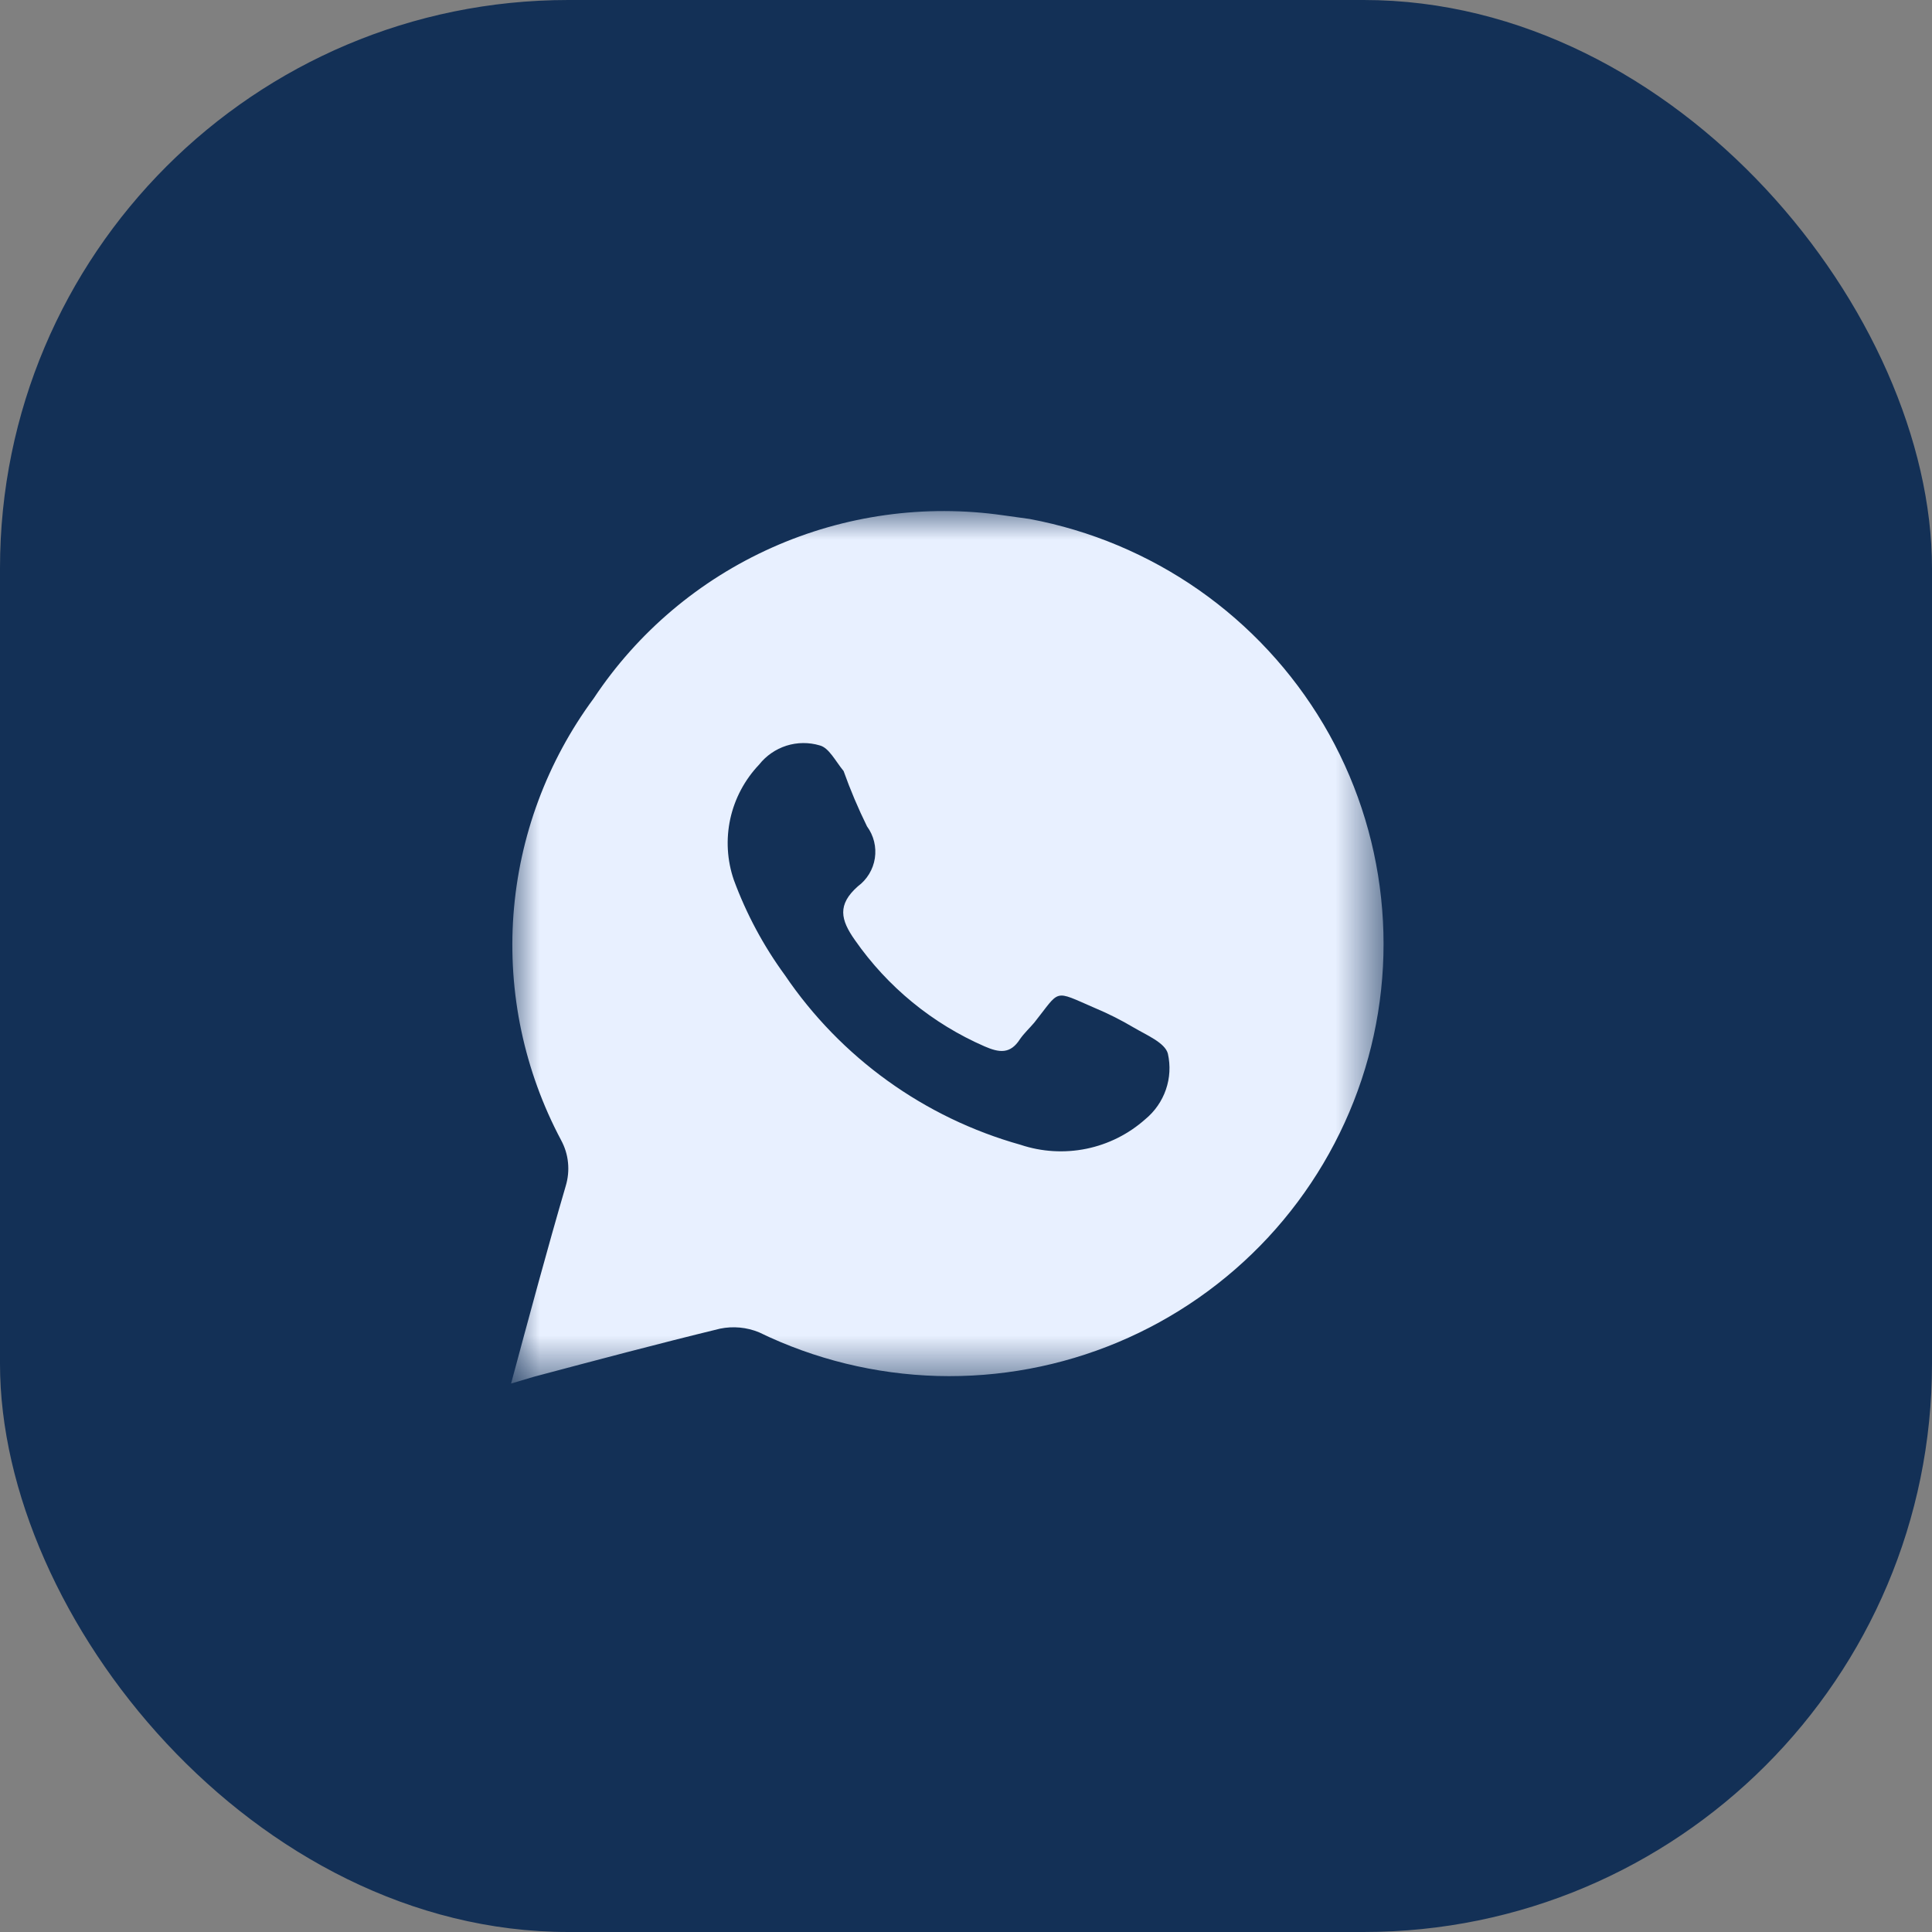 <?xml version="1.0" encoding="UTF-8"?> <svg xmlns="http://www.w3.org/2000/svg" width="34" height="34" viewBox="0 0 34 34" fill="none"><rect x="0" y="0" width="34" height="34" fill="#808080" stroke="none"/><rect width="34" height="34" rx="10" fill="#133056"></rect><mask id="mask0_81_1493" style="mask-type:luminance" maskUnits="userSpaceOnUse" x="8" y="8" width="17" height="17"><path d="M8.994 8.994H24.349V24.348H8.994V8.994Z" fill="white"></path></mask><g mask="url(#mask0_81_1493)"><path d="M18.12 9.133L17.659 9.069C16.275 8.87 14.861 9.067 13.585 9.637C12.308 10.207 11.22 11.127 10.449 12.289C9.628 13.4 9.138 14.719 9.036 16.095C8.935 17.471 9.226 18.847 9.875 20.066C9.941 20.188 9.983 20.322 9.996 20.46C10.01 20.598 9.996 20.738 9.956 20.871C9.624 22.006 9.317 23.149 8.994 24.348L9.398 24.228C10.489 23.938 11.58 23.648 12.672 23.382C12.902 23.335 13.142 23.357 13.359 23.447C14.338 23.923 15.408 24.184 16.497 24.215C17.586 24.245 18.669 24.043 19.673 23.622C20.677 23.201 21.579 22.571 22.319 21.774C23.058 20.977 23.618 20.032 23.961 19.002C24.304 17.972 24.421 16.881 24.305 15.803C24.19 14.724 23.844 13.682 23.291 12.747C22.737 11.813 21.99 11.007 21.098 10.383C20.206 9.76 19.191 9.334 18.12 9.133ZM20.157 19.695C19.863 19.957 19.505 20.137 19.119 20.216C18.733 20.295 18.332 20.271 17.959 20.146C16.265 19.671 14.796 18.612 13.812 17.16C13.436 16.646 13.134 16.082 12.914 15.485C12.795 15.139 12.774 14.767 12.852 14.409C12.931 14.051 13.106 13.722 13.359 13.456C13.482 13.3 13.65 13.184 13.84 13.123C14.03 13.063 14.235 13.061 14.426 13.118C14.588 13.159 14.701 13.392 14.846 13.569C14.965 13.902 15.102 14.226 15.258 14.543C15.377 14.705 15.426 14.906 15.396 15.104C15.366 15.301 15.258 15.479 15.097 15.598C14.733 15.92 14.79 16.185 15.048 16.548C15.62 17.368 16.409 18.015 17.328 18.415C17.587 18.528 17.781 18.552 17.95 18.287C18.023 18.182 18.12 18.093 18.201 17.997C18.67 17.409 18.524 17.417 19.268 17.739C19.505 17.838 19.734 17.954 19.955 18.085C20.173 18.214 20.505 18.351 20.553 18.544C20.6 18.754 20.588 18.972 20.518 19.175C20.448 19.378 20.323 19.558 20.157 19.695Z" fill="#E8F0FF"></path></g></svg> 
